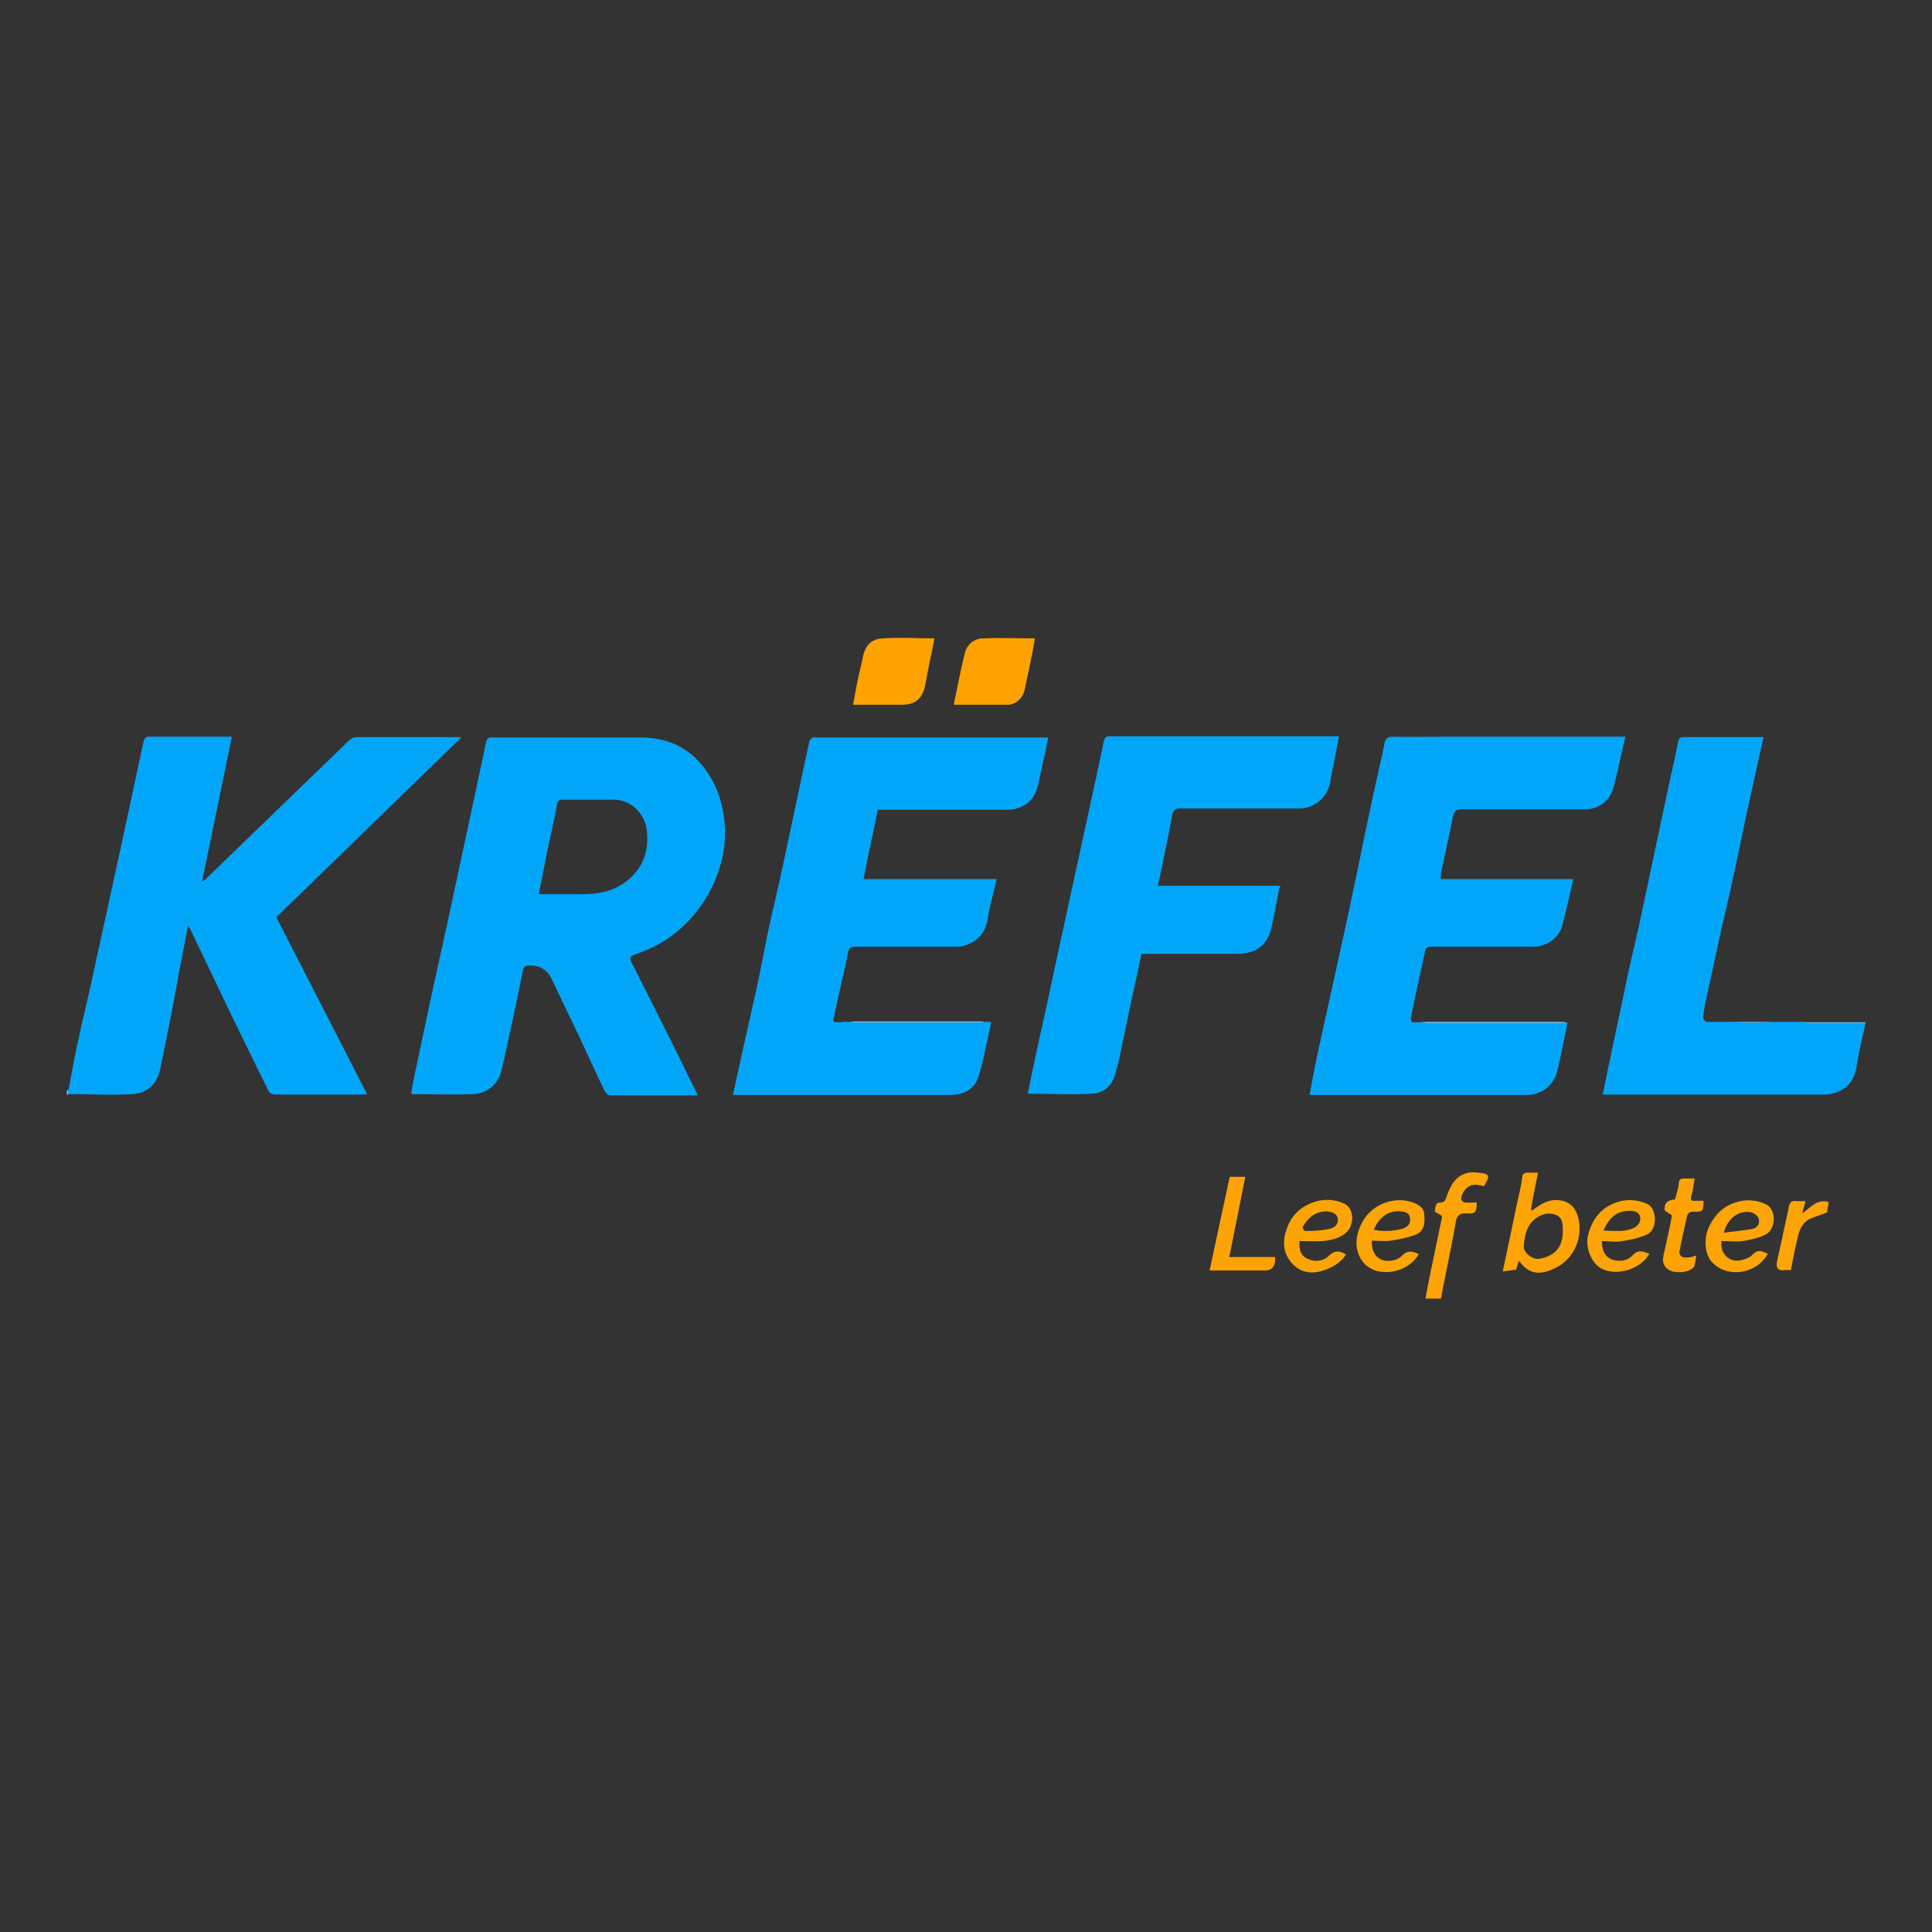 <?xml version="1.0" encoding="UTF-8"?>
<svg id="Layer_1" data-name="Layer 1" xmlns="http://www.w3.org/2000/svg" viewBox="0 0 46 46">
  <rect x="0" y="0" width="46" height="46" fill="#333333" stroke="none"/>
  <defs>
    <style>
      .cls-1 {
        fill: #18aefa;
      }

      .cls-2 {
        fill: #fea201;
      }

      .cls-3 {
        fill: #fda405;
      }

      .cls-4 {
        fill: #ffeccb;
      }

      .cls-5 {
        fill: #fda406;
      }

      .cls-6 {
        fill: #74cefc;
      }

      .cls-7 {
        fill: #59c5fb;
      }

      .cls-8 {
        fill: #01a6f9;
      }

      .cls-9 {
        fill: #fea301;
      }

      .cls-10 {
        fill: #fea406;
      }

      .cls-11 {
        fill: #fda407;
      }

      .cls-12 {
        fill: #6fc3f1;
      }

      .cls-13 {
        fill: #fea305;
      }
    </style>
  </defs>
  <path class="cls-10" d="m33.94,30.92c.06-.34.13-.68.2-1.01.06-.3.13-.61.19-.91,0-.03,0-.06,0-.05-.07-.05-.17-.09-.17-.11.02-.08,0-.21.14-.21.11,0,.12-.08.15-.16.09-.26.22-.49.52-.55.11-.02.24,0,.36.02.09.01.13.07.08.16-.03.05-.05.1-.07.14-.09-.01-.17-.04-.26-.03-.15.02-.29.19-.29.34,0,.03.05.08.09.08.09.01.19,0,.28,0,0,.23-.03.28-.24.26-.17-.01-.23.05-.26.21-.07.42-.16.83-.24,1.25-.04.19-.08.38-.11.57h-.36Z"/>
  <path class="cls-6" d="m1.59,25.96s.03,0,.04,0c0,.03,0,.07,0,.1-.01,0-.03,0-.04,0,0-.03,0-.06,0-.09Z"/>
  <path class="cls-8" d="m16.63,26.08c-.72,0-1.41,0-2.1,0-.05,0-.11-.06-.13-.1-.21-.43-.41-.87-.61-1.3-.22-.46-.44-.92-.66-1.38q-.16-.33-.54-.31c-.08,0-.12.02-.14.12-.16.8-.33,1.59-.51,2.38-.07.31-.34.55-.67.56-.48.02-.97,0-1.48,0,.01-.08.02-.14.03-.21.14-.66.28-1.33.42-1.99.14-.64.28-1.27.42-1.91.25-1.15.49-2.3.74-3.45.06-.28.12-.57.18-.85,0-.03.05-.07.08-.08.03-.01.08,0,.12,0,1.16,0,2.32,0,3.48,0,.65,0,1.17.25,1.55.78.23.32.36.67.42,1.06.2,1.26-.53,2.51-1.53,3.07-.19.11-.39.19-.59.26-.12.04-.12.09-.07.19.37.73.74,1.47,1.11,2.21.15.31.3.62.47.95Zm-3.8-4.79c.35,0,.68,0,1,0,.3,0,.6-.03.87-.17.52-.28.77-.74.7-1.35-.05-.41-.38-.72-.77-.73-.41,0-.82,0-1.23,0-.09,0-.13.04-.14.13-.07.37-.15.73-.23,1.1-.07.33-.13.67-.2,1.02Z"/>
  <path class="cls-8" d="m1.63,26.05s0-.07,0-.1c.08-.39.14-.78.23-1.17.12-.56.26-1.12.38-1.69.22-1.01.44-2.01.66-3.02.17-.79.34-1.59.51-2.38.02-.07.03-.15.13-.15.65,0,1.31,0,1.98,0-.23,1.14-.47,2.28-.71,3.45.07-.05.11-.07.14-.11,1.12-1.08,2.23-2.16,3.35-3.24.05-.05.12-.09.19-.09.81,0,1.63,0,2.44,0,0,.02,0,.04,0,.06-.72.7-1.45,1.41-2.17,2.11-.7.68-1.41,1.37-2.11,2.05-.02.02-.04.04-.07.07.72,1.4,1.43,2.79,2.16,4.21-.06,0-.11.01-.15.01-.67,0-1.35,0-2.02,0-.11,0-.16-.04-.2-.13-.29-.6-.59-1.2-.88-1.8-.3-.62-.59-1.24-.89-1.86-.03-.07-.06-.13-.12-.23-.04.21-.08.38-.11.56-.09.44-.17.89-.25,1.33-.1.51-.2,1.03-.31,1.54-.07.34-.31.56-.65.58-.51.03-1.02,0-1.53,0Z"/>
  <path class="cls-8" d="m20.04,24.33c.07,0,.13,0,.2,0,.04,0,.09.02.13.02.98,0,1.95,0,2.93,0,.04,0,.09-.01.13-.02.05,0,.09,0,.14,0,.01,0,.02.01.03.02-.06.29-.13.58-.19.87-.04.15-.07.31-.13.46-.12.3-.38.39-.67.39-1.19,0-2.38,0-3.57,0-.48,0-.96,0-1.44,0-.05,0-.09,0-.15,0,.18-.82.36-1.63.54-2.43.1-.44.18-.89.27-1.33.12-.57.26-1.14.38-1.7.14-.66.28-1.32.42-1.98.07-.33.14-.66.21-.98,0-.03.06-.07.09-.09.03-.01.07,0,.1,0,1.78,0,3.57,0,5.35,0,.05,0,.1,0,.15,0-.06.29-.12.57-.18.84-.03.13-.05.26-.09.38-.09.31-.37.5-.7.5-.95,0-1.9,0-2.86,0-.07,0-.15,0-.23,0-.11.55-.23,1.09-.34,1.65h3.17c-.07.32-.16.62-.21.93-.05.35-.24.56-.57.66-.04.01-.08.02-.13.02-.82,0-1.64,0-2.45,0-.12,0-.16.04-.18.15-.11.52-.23,1.03-.34,1.55-.02.08,0,.1.07.1.04,0,.08,0,.13,0Z"/>
  <path class="cls-8" d="m37.32,24.36c-.08.38-.15.76-.24,1.14-.08.32-.35.57-.74.57-.89,0-1.78,0-2.66,0-.73,0-1.47,0-2.2,0h-.3c.04-.23.08-.43.12-.64.13-.63.27-1.25.41-1.88.1-.47.21-.94.31-1.41.17-.78.33-1.56.49-2.34.11-.52.22-1.04.34-1.57.04-.17.08-.34.11-.51.02-.13.07-.18.21-.18.41.01.81,0,1.22,0,1.38,0,2.76,0,4.14,0h.17c-.1.42-.18.83-.29,1.23-.08.29-.34.49-.64.5-.24,0-.49,0-.73,0-.74,0-1.49,0-2.23,0-.14,0-.19.04-.22.19-.08.44-.19.88-.28,1.33,0,.04,0,.08-.01.14h3.16c-.09.39-.17.76-.27,1.13-.08.28-.38.48-.67.48-.82,0-1.64,0-2.45,0-.08,0-.12.03-.14.11-.11.53-.23,1.05-.34,1.58,0,.03.02.07.03.11.01,0,.02,0,.04,0,.06,0,.11,0,.17,0,.06,0,.12.02.17.02,1.11,0,2.22,0,3.33,0Z"/>
  <path class="cls-8" d="m30.46,21.14c-.06.32-.12.64-.19.96-.1.41-.37.61-.81.61-.7,0-1.41,0-2.11,0-.06,0-.12,0-.17,0-.16.73-.31,1.44-.46,2.15-.05.25-.1.5-.18.75-.07.25-.27.41-.52.43-.51.03-1.02,0-1.55,0,.04-.18.07-.36.11-.53.1-.49.21-.98.32-1.47.11-.51.22-1.03.33-1.54.12-.55.24-1.1.36-1.65.11-.52.23-1.04.34-1.56.12-.54.23-1.08.35-1.63.02-.07.03-.13.13-.13,1.81,0,3.61,0,5.42,0,.01,0,.03,0,.05.01-.03.17-.07.35-.1.52-.04.19-.08.38-.11.57-.06.35-.37.62-.74.62-.94,0-1.87,0-2.81,0-.12,0-.18.01-.21.16-.1.55-.22,1.1-.34,1.68.98,0,1.93,0,2.89,0,.01,0,.02.02.03.03Z"/>
  <path class="cls-8" d="m40.99,24.33c.07,0,.13,0,.2,0,.2,0,.4.02.61.02.2,0,.39-.01.59-.02.04,0,.08,0,.11,0,.1,0,.2,0,.3,0,.04,0,.08,0,.11,0,.05,0,.11.02.16.02.45,0,.9,0,1.35,0-.08.35-.16.7-.22,1.06-.05.31-.21.51-.51.61-.08.03-.16.04-.25.04-1.71,0-3.41,0-5.12,0-.04,0-.09,0-.16,0,.05-.25.1-.49.15-.73.16-.77.33-1.55.49-2.32.09-.4.19-.8.27-1.19.11-.5.21-1,.32-1.51.11-.53.23-1.07.34-1.6.07-.34.16-.68.22-1.03.02-.11.06-.13.15-.13.51,0,1.01,0,1.52,0,.12,0,.23,0,.37,0-.13.59-.26,1.15-.38,1.72-.12.53-.22,1.07-.34,1.6-.09.43-.19.85-.29,1.28-.11.52-.23,1.04-.34,1.56-.04.17-.07.34-.09.52,0,.03.04.07.06.1.01,0,.03,0,.04,0,.06,0,.11,0,.17,0,.05,0,.1,0,.16,0Z"/>
  <path class="cls-9" d="m22.25,15.18c-.02.1-.03.18-.05.27-.06.29-.12.57-.17.86-.06.31-.23.47-.55.47-.38,0-.76,0-1.17,0,.04-.22.08-.42.12-.63.03-.16.08-.32.11-.48.06-.34.24-.46.48-.47.4-.03.8,0,1.22,0Z"/>
  <path class="cls-2" d="m22.71,16.77c.09-.42.16-.82.26-1.21.05-.21.21-.35.42-.36.41-.02.82,0,1.25,0-.03.18-.06.36-.1.54-.04.22-.1.45-.14.67-.04.2-.2.36-.39.37-.42,0-.84,0-1.29,0Z"/>
  <path class="cls-10" d="m36.16,30.02c-.02.07-.04.13-.06.21-.1.01-.2.03-.32.04.12-.56.23-1.09.34-1.62.04-.2.1-.4.12-.6.01-.11.05-.13.15-.13.07,0,.15,0,.23,0-.06.3-.12.59-.17.88.01,0,.02.01.03.02.04-.03.08-.06.13-.09.18-.13.37-.19.59-.14.22.05.33.21.38.41.11.45-.09.95-.51,1.17-.34.18-.63.21-.88-.12,0-.01-.02-.01-.05-.03Zm1.05-.71c0-.16,0-.33-.18-.39-.17-.06-.33-.01-.48.1-.21.17-.25.41-.27.65-.01.16.21.33.38.3.37-.07.55-.28.55-.66Z"/>
  <path class="cls-3" d="m30.94,29.55c-.01.24.04.37.24.44.16.06.34.03.46-.09.14-.14.26-.12.41-.03-.15.22-.36.33-.61.4-.29.07-.53,0-.71-.23-.2-.25-.19-.53-.08-.82.09-.24.25-.42.49-.54.29-.14.58-.15.87-.02.23.11.25.5.04.69-.16.14-.37.18-.57.2-.17.01-.35,0-.53,0Zm.66-.71c-.29,0-.46.16-.58.37-.01.02.03.1.05.1.2,0,.39-.01.58-.05.16-.03.23-.15.2-.26-.04-.14-.17-.14-.26-.16Z"/>
  <path class="cls-5" d="m42.08,29.87c-.27.47-.96.57-1.32.18-.16-.17-.21-.54-.07-.84.13-.28.34-.49.63-.58.24-.08.5-.07.74.05.24.13.23.59-.03.72-.16.08-.36.12-.54.15-.16.02-.34,0-.5,0-.05.3.2.53.48.45.08-.02.18-.05.24-.11.13-.15.25-.11.39-.03Zm-1.05-.52c.25-.03.47-.05.69-.09.13-.02.19-.14.15-.26-.03-.07-.13-.13-.2-.14-.28-.04-.54.15-.63.5Z"/>
  <path class="cls-5" d="m38.14,29.55c0,.24.09.4.28.45.16.04.33.02.45-.11.13-.15.26-.09.4-.04-.2.37-.77.54-1.13.36-.26-.13-.4-.53-.33-.8.1-.38.3-.65.67-.78.25-.09.51-.07.75.04.21.09.25.6-.01.72-.18.08-.39.13-.59.16-.15.03-.31,0-.48,0Zm.05-.25c.24,0,.46.04.68-.05.13-.05.21-.17.18-.28-.03-.12-.14-.14-.25-.14-.31,0-.49.17-.62.46Z"/>
  <path class="cls-11" d="m32.66,29.55c0,.24.09.41.29.46.15.03.32,0,.43-.11.13-.14.26-.11.4-.04-.26.46-.98.58-1.31.21-.23-.26-.23-.66,0-1.03.24-.39.76-.56,1.17-.41.13.05.26.12.27.28.02.2.01.41-.21.49-.19.07-.39.11-.59.14-.14.02-.29,0-.44,0Zm.06-.27c.17.05.51.03.69-.03.13-.05.18-.13.16-.26-.02-.13-.14-.14-.24-.15-.26-.02-.5.14-.62.44Z"/>
  <path class="cls-13" d="m29.29,29.93h1.07s0,.06,0,.09q-.02.23-.24.23c-.43,0-.85,0-1.32,0,.16-.76.32-1.49.48-2.23h.37c-.13.64-.25,1.27-.38,1.9,0,0,.02.02.03.02Z"/>
  <path class="cls-13" d="m40.39,29.89c-.03.12-.02.25-.08.3-.15.13-.47.13-.6.03-.12-.09-.13-.2-.1-.35.08-.32.14-.64.2-.93-.07-.06-.18-.1-.18-.14,0-.16.07-.23.25-.24.03-.12.08-.25.09-.37,0-.13.07-.13.16-.13.06,0,.13,0,.22,0-.03.15-.04.29-.08.41-.04.12.02.13.1.12.06,0,.13,0,.19,0,0,.24-.01.27-.23.26-.11,0-.15.04-.17.14-.06.27-.12.53-.17.8-.02.09.05.16.15.15.04,0,.08,0,.12-.01.03,0,.06-.02.14-.04Z"/>
  <path class="cls-11" d="m42.99,28.6c-.03.1-.05.17-.08.29.2-.14.35-.35.63-.27-.01.08-.03.17-.04.25-.13.05-.26.09-.38.14-.26.11-.3.37-.35.6-.05.21-.09.42-.13.63-.05,0-.09,0-.13,0q-.25.04-.2-.2c.09-.43.19-.86.28-1.3.02-.12.07-.16.19-.14.06,0,.12,0,.2,0Z"/>
  <path class="cls-12" d="m37.32,24.36c-1.11,0-2.22,0-3.33,0-.06,0-.12-.01-.17-.02.05,0,.1-.01.15-.01,1.07,0,2.14,0,3.22,0,.05,0,.1.02.15.03Z"/>
  <path class="cls-12" d="m23.43,24.33s-.09.02-.13.02c-.98,0-1.95,0-2.93,0-.04,0-.09-.01-.13-.02.03,0,.07-.01.1-.01,1,0,1.99,0,2.99,0,.03,0,.07,0,.1.01Z"/>
  <path class="cls-12" d="m44.43,24.36c-.45,0-.9,0-1.35,0-.05,0-.11-.01-.16-.02.49,0,.98,0,1.47,0,.01,0,.03.02.04.03Z"/>
  <path class="cls-12" d="m42.39,24.33c-.2,0-.39.02-.59.02-.2,0-.4-.01-.61-.02.4,0,.8,0,1.2,0Z"/>
  <path class="cls-12" d="m42.81,24.33c-.1,0-.2,0-.3,0,.1,0,.2,0,.3,0Z"/>
  <path class="cls-12" d="m40.99,24.33c-.05,0-.1,0-.16,0,.05,0,.1,0,.16,0Z"/>
  <path class="cls-12" d="m20.04,24.33s-.08,0-.13,0c.04,0,.08,0,.13,0Z"/>
  <path class="cls-7" d="m10.94,17.61s0-.04,0-.06c.01,0,.02,0,.03.01,0,.01-.02.03-.03.04Z"/>
  <path class="cls-12" d="m40.67,24.33s-.03,0-.04,0c.01,0,.03,0,.04,0Z"/>
  <path class="cls-12" d="m33.64,24.33s-.02,0-.04,0c.01,0,.02,0,.04,0Z"/>
  <path class="cls-12" d="m23.61,24.35s-.02-.01-.03-.02c.01,0,.02.01.03.02Z"/>
  <path class="cls-4" d="m29.29,29.93s-.02-.02-.03-.02c0,0,.02.02.03.02Z"/>
  <path class="cls-1" d="m30.46,21.14s-.02-.02-.03-.03c.01,0,.02.02.03.03Z"/>
</svg>
